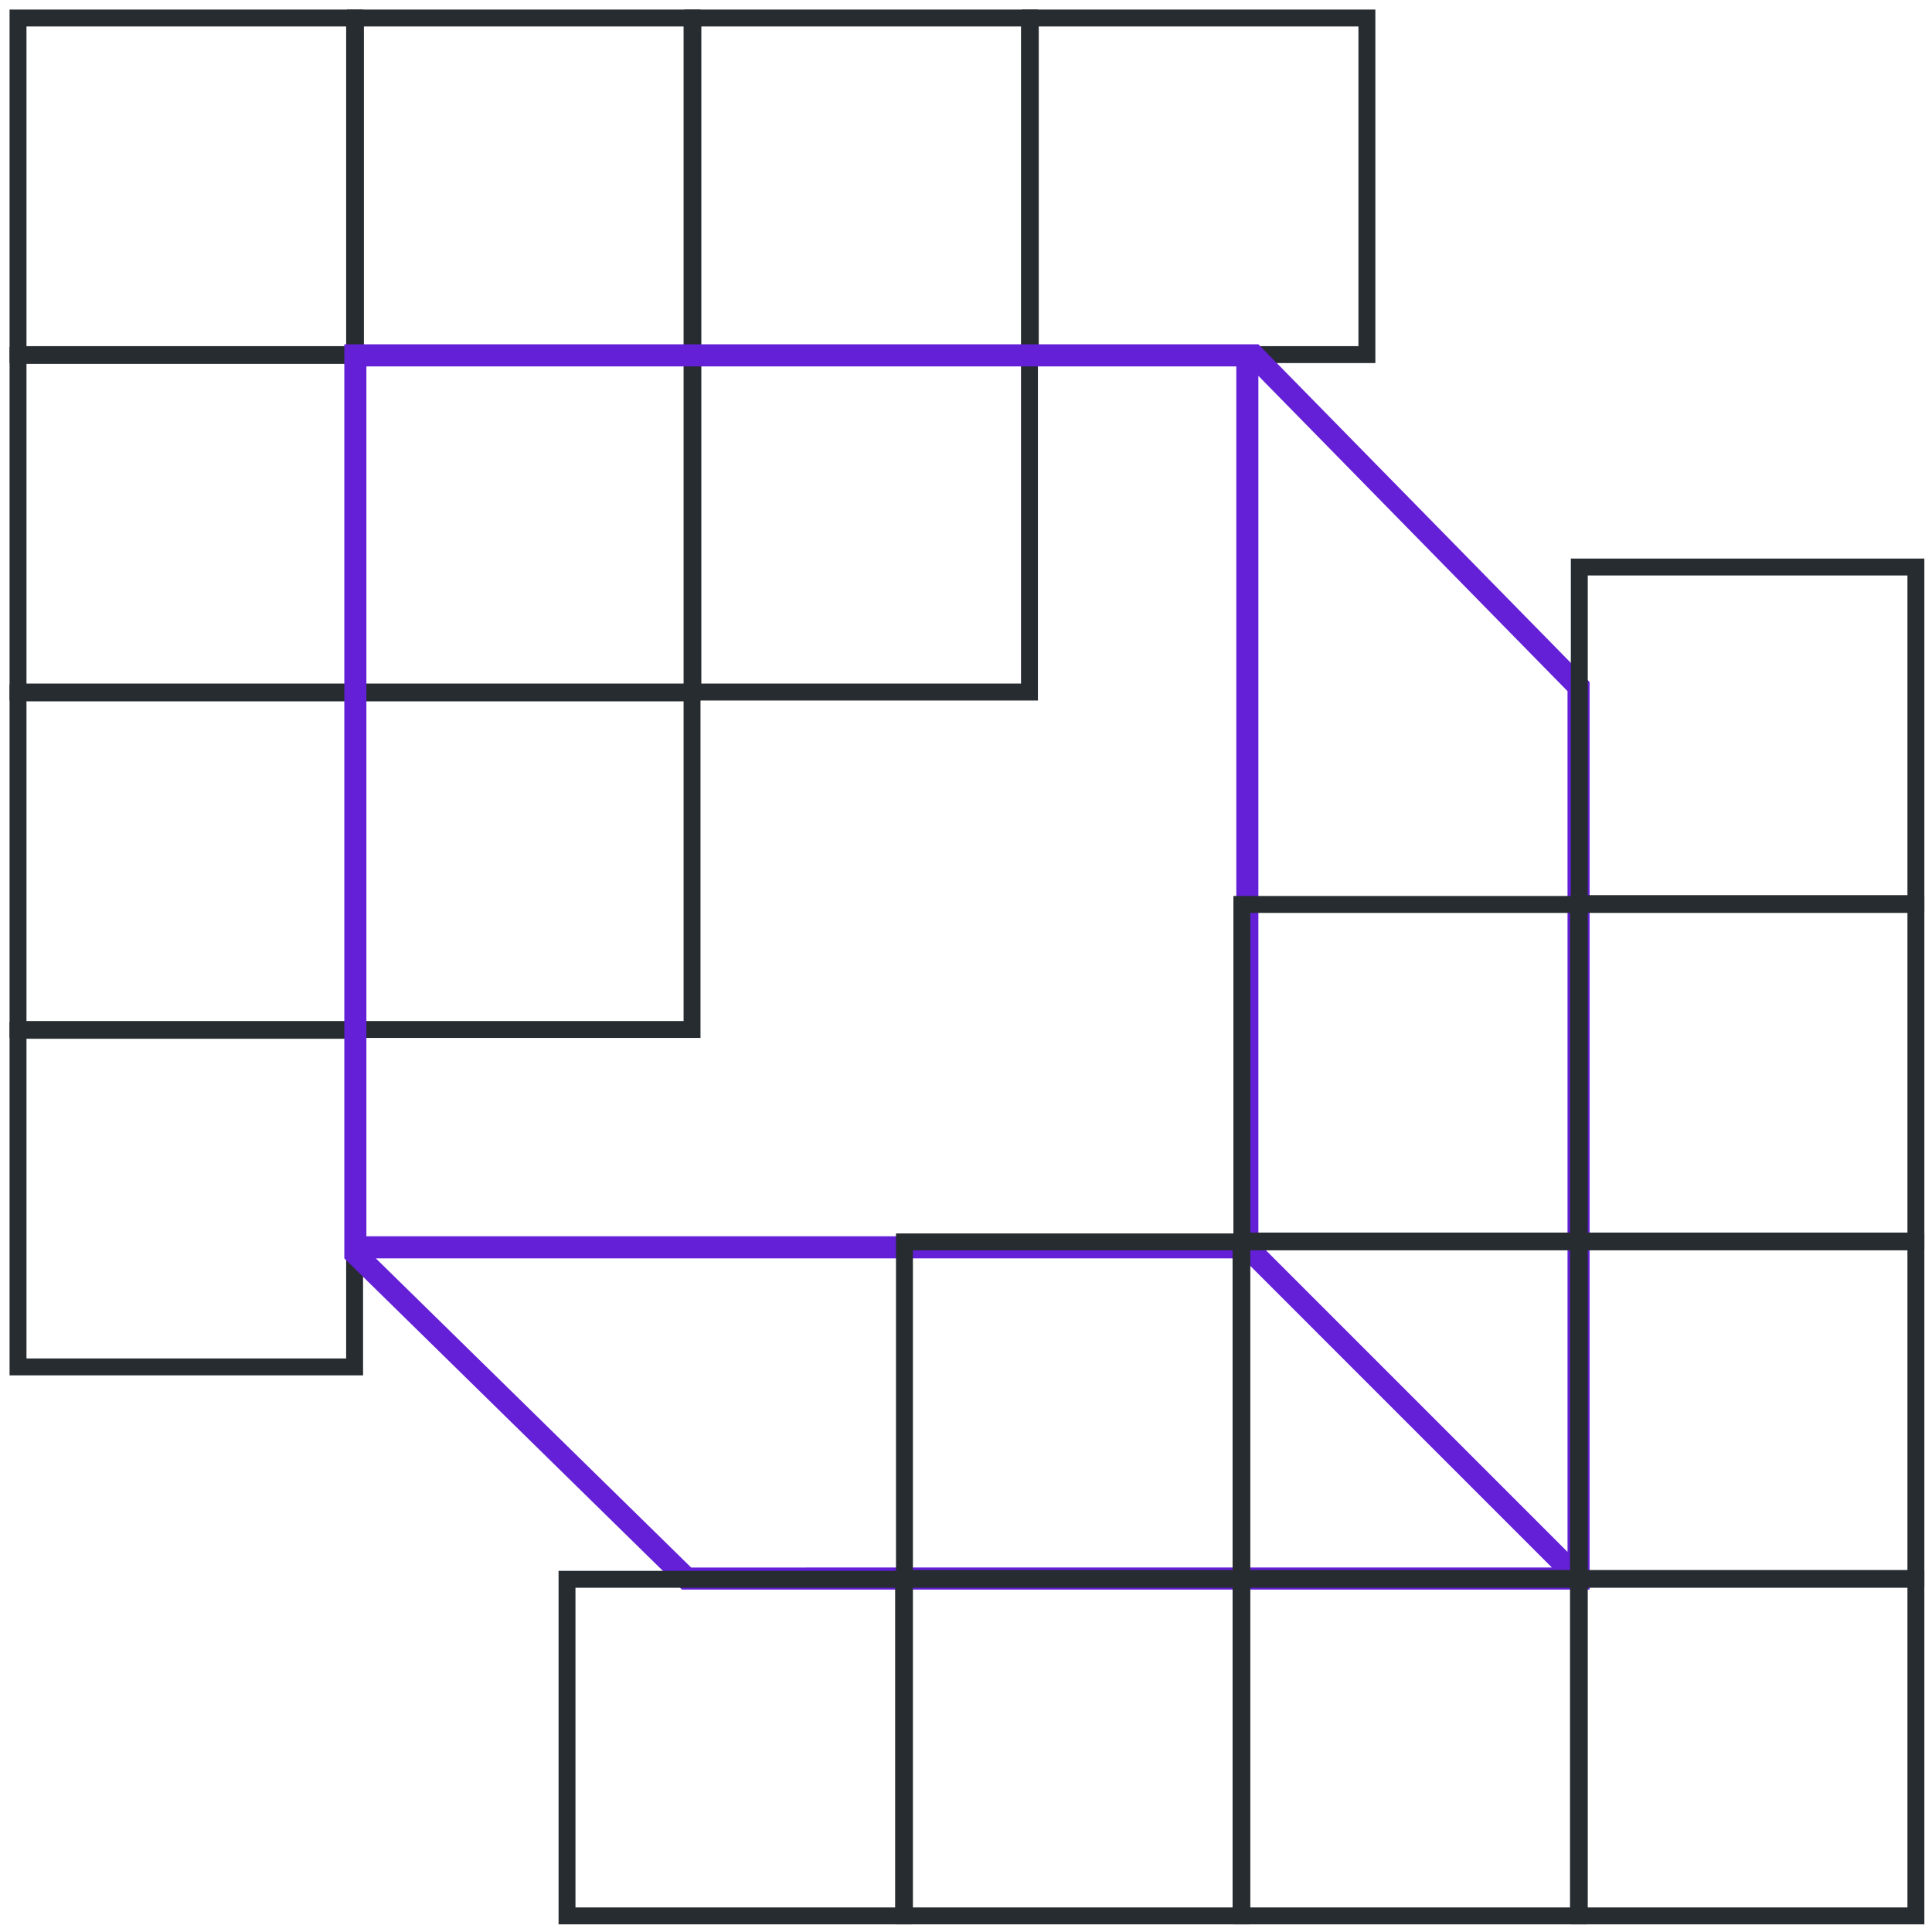 <svg width="202" height="202" viewBox="0 0 202 202" xmlns="http://www.w3.org/2000/svg"><g fill="none" fill-rule="evenodd"><g fill="#272C30"><path d="M36.192 2.768H2.768v33.424h33.424V2.768zM37.96 1H1v36.96h36.96V1z"/><path d="M71.472 38.048H38.048v33.424h33.424V38.048zm1.768-1.768H36.28v36.96h36.96V36.28z"/><path d="M71.472 73.328H38.048v33.424h33.424V73.328zm1.768-1.768H36.28v36.96h36.96V71.56z"/><path d="M106.752 38.048H73.328v33.424h33.424V38.048zm1.768-1.768H71.56v36.96h36.96V36.28zM36.192 38.048H2.768v33.424h33.424V38.048zm1.768-1.768H1v36.96h36.96V36.28z"/><path d="M36.192 73.328H2.768v33.424h33.424V73.328zm1.768-1.768H1v36.96h36.96V71.56z"/><path d="M36.192 108.608H2.768v33.424h33.424v-33.424zm1.768-1.768H1v36.96h36.96v-36.96zM71.472 2.768H38.048v33.424h33.424V2.768zM73.24 1H36.28v36.96h36.96V1z"/><path d="M106.752 2.768H73.328v33.424h33.424V2.768zM108.52 1H71.56v36.96h36.96V1z"/><path d="M142.032 2.768h-33.424v33.424h33.424V2.768zM143.8 1h-36.96v36.96h36.96V1z"/></g><path d="M39.297 131.57h90.641l32.321 32.322H72.263l-32.966-32.323zm-.989-2.309h90.954V38.308H38.308v90.953zm125.584-56.997v89.996l-32.322-32.322V39.297l32.322 32.967zM131.57 36H36v95.57l35.305 34.63H166.2V71.307L131.57 36z" fill="#6320D6"/><g fill="#272C30"><path d="M166.008 199.432h33.424v-33.424h-33.424v33.424zm-1.768 1.768h36.96v-36.96h-36.96v36.96z"/><path d="M130.728 164.152h33.424v-33.424h-33.424v33.424zm-1.768 1.768h36.96v-36.96h-36.96v36.96z"/><path d="M130.728 128.872h33.424V95.448h-33.424v33.424zm-1.768 1.768h36.96V93.68h-36.96v36.96z"/><path d="M95.448 164.152h33.424v-33.424H95.448v33.424zm-1.768 1.768h36.96v-36.96H93.68v36.96zM166.008 164.152h33.424v-33.424h-33.424v33.424zm-1.768 1.768h36.96v-36.96h-36.96v36.96z"/><path d="M166.008 128.872h33.424V95.448h-33.424v33.424zm-1.768 1.768h36.96V93.68h-36.96v36.96z"/><path d="M166.008 93.592h33.424V60.168h-33.424v33.424zm-1.768 1.768h36.96V58.4h-36.96v36.96zM130.728 199.432h33.424v-33.424h-33.424v33.424zm-1.768 1.768h36.96v-36.96h-36.96v36.96z"/><path d="M95.448 199.432h33.424v-33.424H95.448v33.424zM93.68 201.2h36.96v-36.96H93.68v36.96z"/><path d="M60.168 199.432h33.424v-33.424H60.168v33.424zM58.4 201.2h36.96v-36.96H58.4v36.96z"/></g></g></svg>
